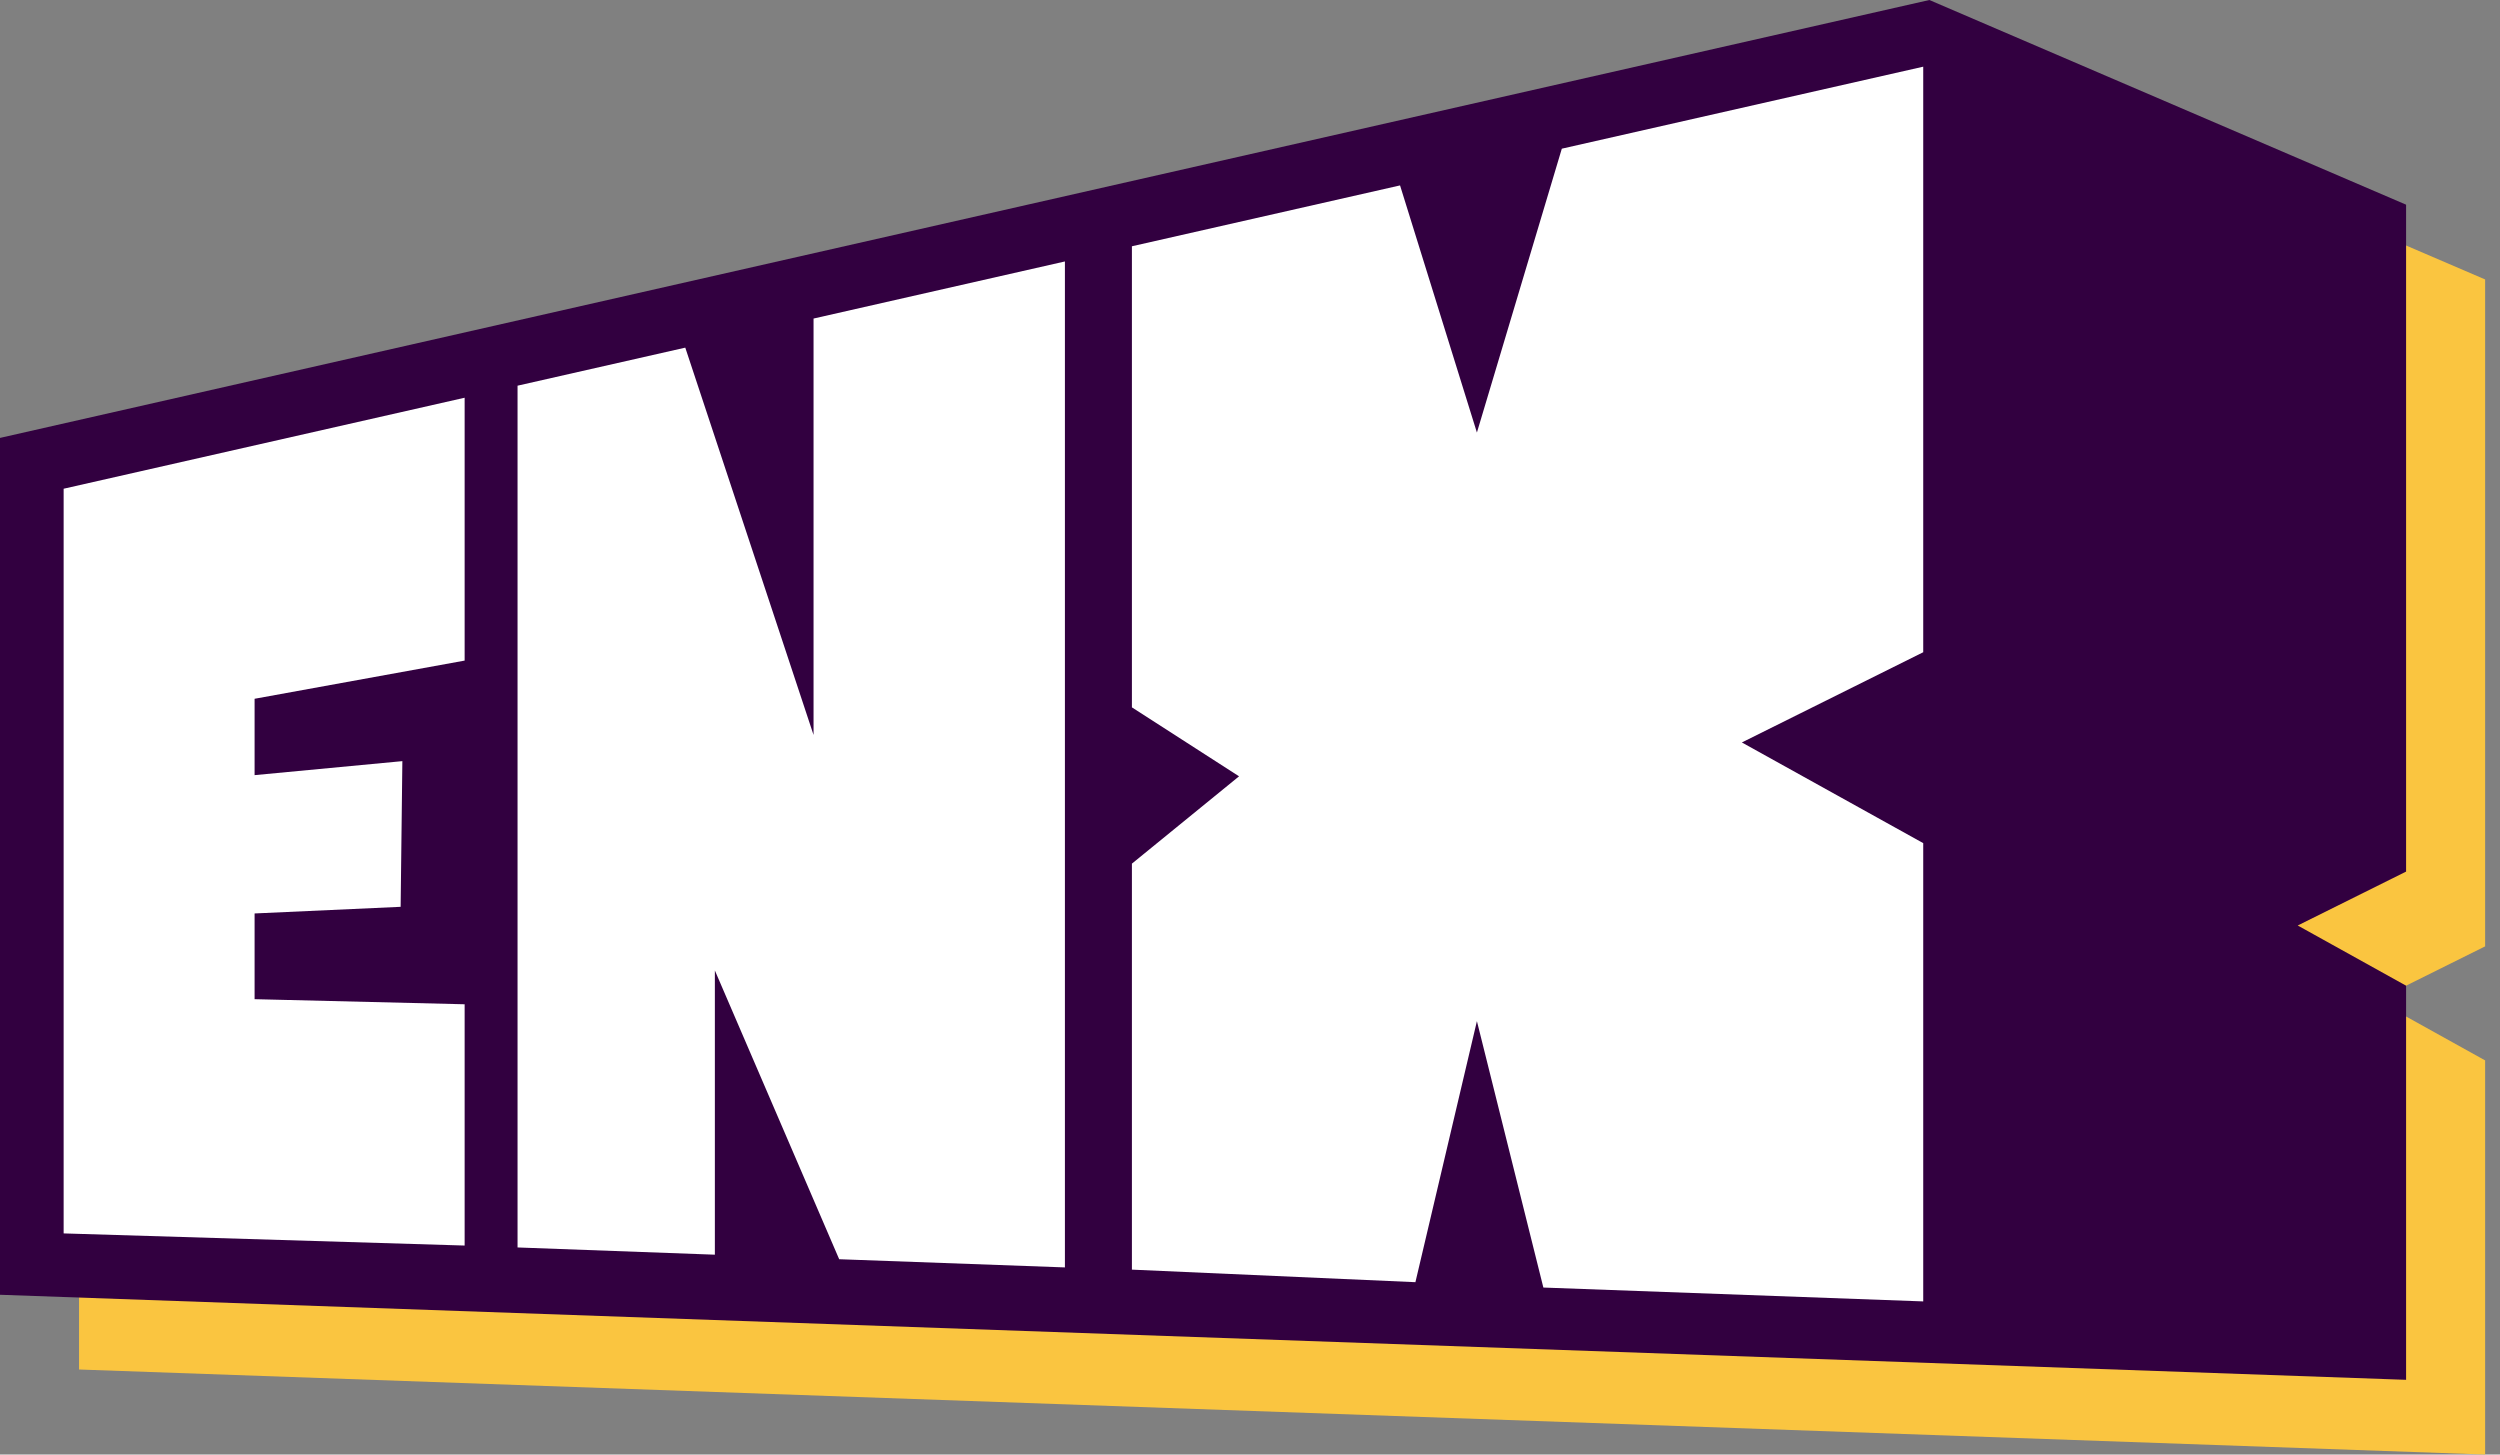<svg width="55" height="32" viewBox="0 0 55 32" fill="none" xmlns="http://www.w3.org/2000/svg">
<rect x="0" y="0" width="55" height="32" fill="#808080" stroke="none"/>
<path d="M44.185 1.645C30.036 4.856 15.888 8.067 1.739 11.278V30.129C19.384 30.753 37.028 31.376 54.673 32V23.329C53.879 22.888 53.084 22.446 52.289 22.005C53.084 21.61 53.879 21.215 54.673 20.82V6.148C51.177 4.647 47.681 3.145 44.185 1.645Z" fill="#FAC540"/>
<path d="M42.446 0C28.297 3.211 14.149 6.423 0 9.634V28.485C17.645 29.109 35.289 29.732 52.934 30.356V21.685C52.139 21.244 51.345 20.802 50.55 20.361C51.345 19.966 52.139 19.57 52.934 19.175V4.503C49.438 3.002 45.942 1.501 42.446 0H42.446Z" fill="#320040"/>
<path d="M10.222 8.75L1.4 10.752V27.135L10.222 27.402V22.094L5.601 21.982V20.096L8.814 19.95L8.852 16.745L5.601 17.053V15.373L10.222 14.533V8.75Z" fill="white"/>
<path d="M11.386 8.485L15.076 7.648L17.898 16.169V7.008L23.428 5.752V27.883L18.462 27.703L15.727 21.35V27.603L11.386 27.444V8.485Z" fill="white"/>
<path d="M24.902 5.418L30.801 4.079L32.492 9.516L34.36 3.271L42.311 1.467V14.349L38.321 16.334L42.311 18.549V28.631L33.954 28.326L32.492 22.465L31.139 28.208C29.06 28.116 26.981 28.024 24.902 27.932V19L27.259 17.079L24.902 15.562V5.418Z" fill="white"/>
</svg>
